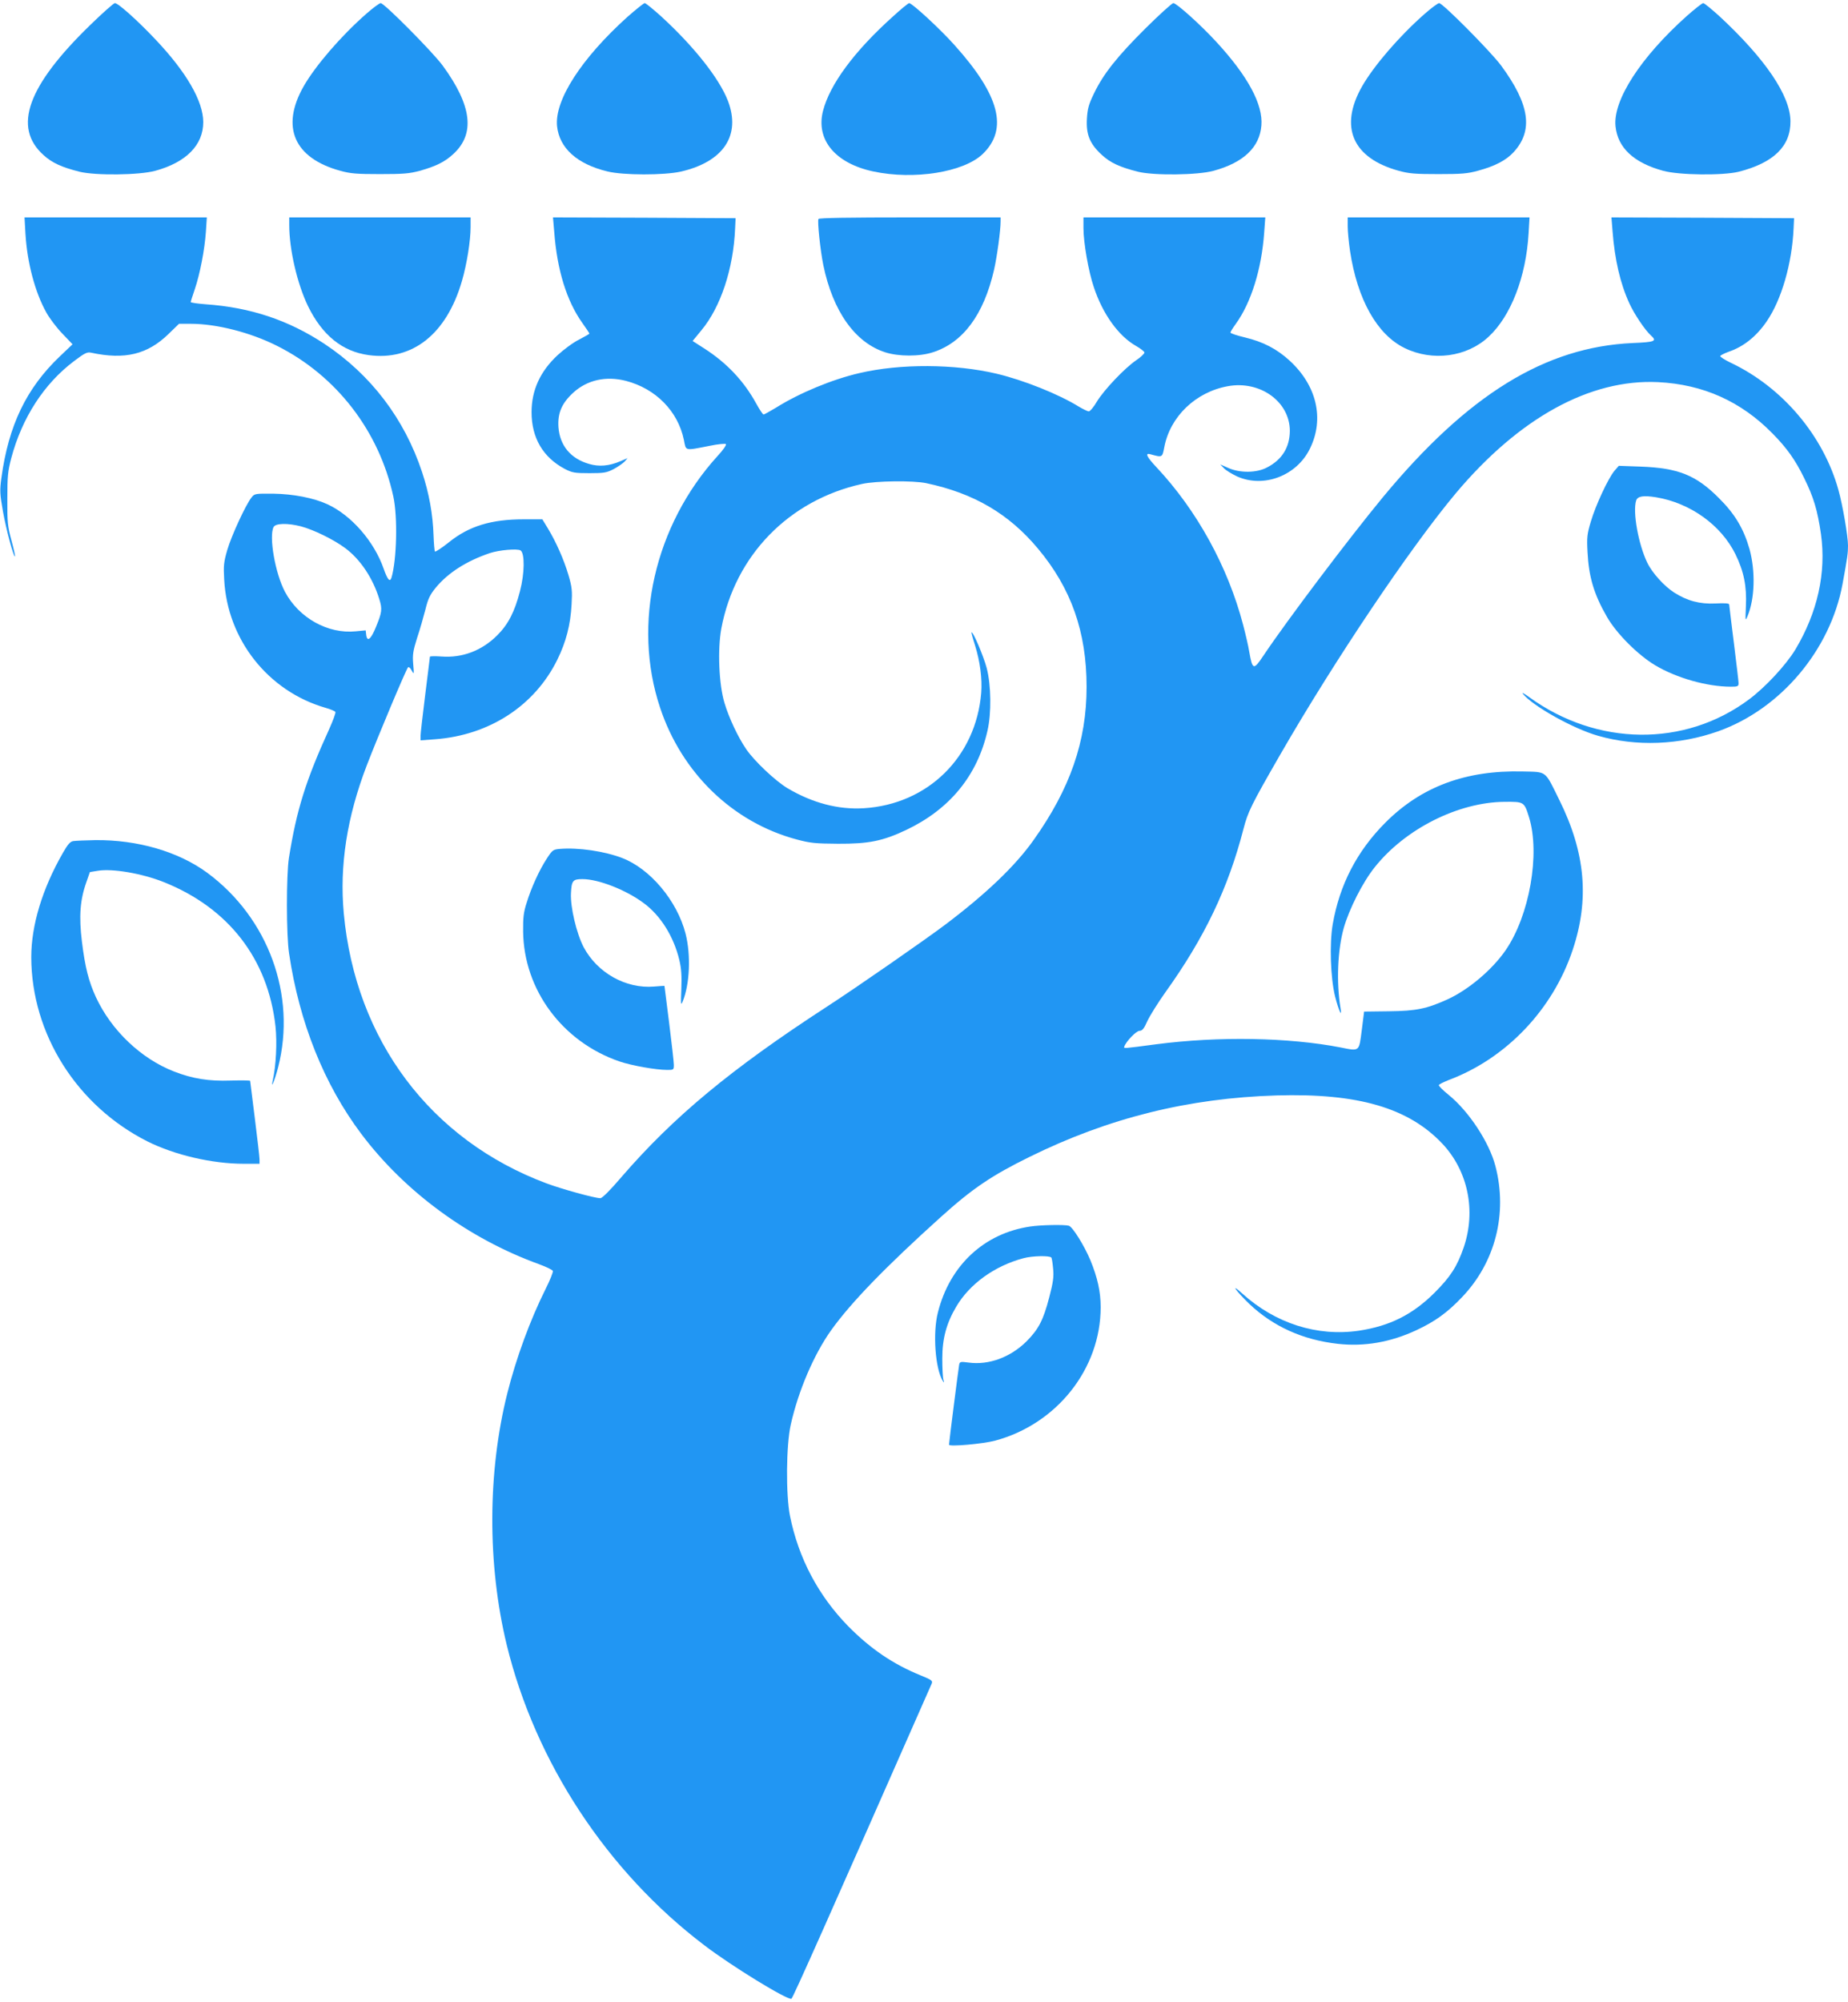 <?xml version="1.0" standalone="no"?>
<!DOCTYPE svg PUBLIC "-//W3C//DTD SVG 20010904//EN"
 "http://www.w3.org/TR/2001/REC-SVG-20010904/DTD/svg10.dtd">
<svg version="1.0" xmlns="http://www.w3.org/2000/svg"
 width="1182pt" height="1280pt" viewBox="0 0 1182 1280"
 preserveAspectRatio="xMidYMid meet">
<g transform="translate(0,1280) scale(0.1,-0.1)"
fill="#2196f3" stroke="none">
<path d="M577 12640 c-402 -390 -497 -654 -298 -832 54 -49 115 -77 230 -106
103 -25 381 -22 484 6 198 54 307 165 307 311 0 134 -108 320 -304 527 -114
121 -240 234 -261 234 -8 0 -79 -63 -158 -140z"/>
<path d="M2343 12712 c-164 -144 -326 -333 -401 -464 -148 -260 -61 -459 235
-540 66 -18 105 -21 253 -21 149 0 187 3 255 21 103 29 160 57 214 107 141
129 120 309 -67 565 -62 85 -374 400 -397 400 -8 0 -50 -31 -92 -68z"/>
<path d="M4013 12692 c-295 -266 -467 -533 -450 -699 15 -140 128 -242 322
-289 102 -25 362 -25 470 -1 273 63 385 232 301 452 -55 143 -218 349 -428
541 -51 46 -98 84 -104 84 -7 0 -56 -40 -111 -88z"/>
<path d="M5714 12697 c-250 -224 -406 -436 -450 -606 -47 -184 78 -335 321
-387 261 -56 580 -5 701 112 164 159 108 375 -182 697 -89 100 -270 267 -289
267 -5 0 -51 -37 -101 -83z"/>
<path d="M7326 12618 c-181 -180 -269 -291 -329 -416 -34 -70 -41 -97 -45
-161 -6 -101 19 -161 94 -230 56 -52 115 -79 233 -109 102 -25 381 -22 483 6
191 52 295 150 306 290 11 134 -86 315 -288 534 -101 110 -255 248 -275 248
-9 0 -89 -73 -179 -162z"/>
<path d="M9113 12712 c-164 -144 -326 -333 -401 -464 -148 -260 -61 -459 235
-540 66 -18 105 -21 253 -21 149 0 187 3 255 22 107 29 178 66 226 118 127
138 104 304 -79 553 -63 86 -374 400 -397 400 -8 0 -50 -31 -92 -68z"/>
<path d="M10788 12697 c-294 -263 -472 -538 -455 -704 14 -138 117 -234 305
-285 102 -28 381 -31 483 -6 224 57 333 164 331 324 -2 164 -161 398 -454 670
-51 46 -97 84 -104 84 -7 0 -54 -37 -106 -83z"/>
<path d="M163 11303 c11 -182 61 -372 134 -502 20 -36 66 -97 102 -134 l65
-68 -81 -77 c-214 -204 -328 -440 -374 -777 -11 -81 -10 -102 10 -215 20 -114
69 -296 77 -287 2 2 -8 48 -23 103 -24 89 -27 116 -26 264 0 145 3 177 25 261
69 259 210 476 401 620 70 53 85 60 111 54 214 -46 359 -11 493 119 l68 66 75
0 c165 0 381 -55 552 -141 379 -190 653 -544 744 -964 28 -130 22 -403 -12
-518 -10 -31 -25 -14 -50 57 -61 175 -206 341 -359 412 -89 41 -219 66 -348
68 -115 1 -119 0 -138 -24 -38 -48 -129 -246 -155 -335 -23 -79 -25 -102 -20
-190 20 -384 281 -714 648 -820 32 -9 60 -21 63 -26 4 -5 -14 -53 -38 -107
-152 -333 -210 -520 -259 -827 -17 -109 -17 -495 1 -610 65 -441 224 -838 462
-1154 278 -370 687 -670 1137 -833 46 -17 86 -36 88 -43 3 -7 -18 -59 -46
-115 -98 -196 -188 -440 -245 -667 -127 -505 -128 -1096 -4 -1608 183 -750
641 -1448 1264 -1921 174 -133 530 -351 557 -342 9 3 248 541 897 2014 8 19 2
24 -72 54 -176 72 -319 169 -463 315 -190 195 -316 432 -371 703 -27 134 -25
453 5 585 48 215 148 449 259 604 127 177 347 404 701 723 202 182 325 265
567 384 507 250 1017 376 1581 393 519 15 842 -79 1059 -308 165 -175 217
-430 137 -664 -42 -122 -85 -188 -187 -290 -140 -139 -285 -212 -483 -242
-267 -39 -535 46 -748 239 -78 71 -39 15 47 -68 152 -144 342 -230 566 -255
169 -19 337 10 502 87 120 56 198 112 293 212 212 222 292 534 213 837 -39
151 -169 350 -300 456 -36 29 -64 57 -62 62 1 5 30 19 62 32 369 138 667 451
794 832 108 323 82 621 -85 958 -95 193 -78 179 -234 183 -365 9 -650 -97
-880 -328 -181 -182 -292 -396 -336 -650 -21 -125 -14 -339 15 -459 24 -93 47
-143 35 -76 -27 165 -19 370 21 513 35 122 121 292 198 388 195 245 533 415
829 418 126 1 127 1 158 -99 72 -234 3 -628 -150 -850 -86 -125 -239 -254
-374 -315 -131 -59 -197 -73 -371 -75 l-160 -2 -15 -119 c-18 -139 -12 -135
-137 -110 -331 64 -780 72 -1178 20 -212 -28 -208 -28 -204 -15 11 33 76 100
97 101 18 0 29 13 51 63 16 34 67 116 114 182 251 350 403 667 501 1048 28
107 48 149 234 472 350 607 831 1322 1123 1671 406 483 859 732 1294 711 288
-14 531 -123 732 -328 92 -93 147 -171 202 -284 62 -125 86 -208 108 -359 35
-247 -22 -502 -164 -739 -60 -99 -193 -242 -297 -319 -411 -306 -973 -299
-1406 16 -30 22 -48 31 -40 21 64 -79 323 -224 482 -269 245 -70 519 -59 768
29 399 142 717 519 795 941 32 174 35 198 35 246 0 61 -34 258 -61 355 -96
347 -357 656 -687 813 -40 19 -71 39 -69 44 2 5 26 17 53 27 95 32 177 97 243
193 96 139 163 372 173 596 l3 65 -584 3 -584 2 7 -87 c14 -183 49 -334 107
-461 30 -67 101 -173 138 -206 41 -37 28 -43 -116 -49 -561 -25 -1056 -331
-1599 -987 -217 -263 -610 -783 -764 -1013 -62 -93 -69 -91 -90 28 -5 33 -23
110 -39 171 -98 373 -296 732 -555 1008 -62 66 -74 92 -38 82 77 -21 76 -22
89 45 37 196 201 353 406 390 207 38 397 -99 397 -286 -1 -104 -49 -183 -145
-233 -67 -36 -175 -37 -250 -3 l-50 22 23 -24 c13 -14 51 -37 85 -53 171 -76
382 5 466 179 93 190 43 403 -131 562 -82 75 -169 120 -286 148 -51 12 -92 26
-92 31 0 4 15 29 34 55 98 135 166 352 182 586 l7 95 -582 0 -581 0 0 -69 c0
-91 32 -276 66 -376 57 -173 159 -314 271 -377 29 -17 53 -35 53 -42 0 -7 -24
-30 -54 -50 -74 -51 -203 -187 -250 -263 -20 -35 -44 -63 -52 -63 -7 0 -36 14
-63 30 -129 80 -354 170 -527 211 -267 63 -615 65 -876 4 -174 -40 -384 -127
-534 -221 -40 -24 -76 -44 -80 -44 -5 0 -26 32 -47 70 -79 144 -188 260 -335
354 l-72 46 56 68 c124 149 205 394 216 652 l3 65 -584 3 -584 2 8 -92 c18
-244 80 -443 180 -583 25 -35 45 -65 45 -68 0 -2 -30 -19 -66 -38 -37 -18 -99
-64 -139 -101 -110 -103 -165 -223 -165 -363 0 -164 73 -289 213 -363 47 -24
62 -27 157 -27 94 0 110 3 155 26 28 15 59 37 70 48 l19 22 -47 -20 c-70 -30
-135 -36 -199 -17 -118 34 -187 117 -196 235 -6 90 21 153 95 221 89 81 209
108 337 75 191 -50 332 -194 370 -376 15 -74 1 -71 166 -39 52 11 99 15 103
11 5 -5 -19 -40 -54 -77 -402 -443 -546 -1072 -367 -1608 139 -419 466 -734
875 -843 86 -23 118 -26 263 -27 195 -1 286 17 436 88 278 132 455 347 520
634 26 112 24 291 -5 402 -20 75 -88 236 -97 227 -2 -1 8 -38 22 -81 33 -105
47 -215 40 -306 -34 -410 -342 -712 -751 -737 -164 -10 -329 34 -488 128 -77
46 -214 175 -265 251 -52 76 -110 200 -138 294 -36 119 -45 343 -20 477 88
466 431 819 899 923 89 20 327 23 412 5 303 -64 527 -195 713 -417 214 -255
312 -534 312 -885 0 -348 -105 -651 -340 -981 -117 -165 -305 -344 -565 -540
-136 -102 -564 -399 -755 -523 -613 -398 -982 -704 -1317 -1092 -69 -81 -121
-133 -133 -133 -35 0 -246 58 -345 95 -741 277 -1221 916 -1296 1725 -28 307
20 616 147 947 72 187 252 615 264 627 4 4 15 -4 23 -20 15 -28 16 -26 10 41
-5 60 -1 84 25 167 18 53 41 135 53 181 17 70 29 94 67 141 79 95 197 170 345
220 60 20 177 30 197 17 27 -19 26 -146 -4 -260 -34 -132 -75 -212 -145 -282
-99 -99 -224 -146 -357 -136 -41 3 -74 2 -74 -1 0 -4 -14 -113 -30 -242 -16
-129 -30 -248 -30 -264 l0 -29 94 7 c346 26 636 214 781 509 56 114 84 223 91
352 5 88 3 110 -20 189 -30 100 -78 209 -131 297 l-36 59 -119 0 c-208 0 -350
-43 -479 -147 -45 -36 -85 -62 -89 -59 -3 4 -7 50 -9 103 -4 133 -28 268 -73
404 -113 342 -328 624 -625 821 -229 151 -472 233 -762 253 -51 4 -93 10 -93
14 0 4 12 41 26 82 33 97 63 252 71 367 l6 92 -583 0 -583 0 6 -107z m1762
-1868 c82 -22 209 -84 283 -139 97 -72 177 -192 218 -326 20 -64 17 -85 -20
-175 -33 -83 -58 -103 -64 -52 l-3 27 -64 -6 c-177 -18 -363 85 -452 252 -63
118 -104 355 -73 415 13 24 89 26 175 4z"/>
<path d="M1850 11362 c0 -157 51 -376 120 -519 91 -186 219 -290 387 -313 281
-39 500 135 598 475 31 107 55 256 55 343 l0 62 -580 0 -580 0 0 -48z"/>
<path d="M5235 11400 c-8 -13 12 -202 31 -295 61 -295 203 -495 395 -557 87
-28 221 -28 306 0 193 62 325 240 391 527 19 84 42 251 42 310 l0 25 -579 0
c-391 0 -582 -3 -586 -10z"/>
<path d="M8620 11353 c0 -32 7 -103 15 -158 47 -310 173 -534 349 -620 178
-87 398 -58 537 72 143 132 240 384 256 661 l6 102 -581 0 -582 0 0 -57z"/>
<path d="M10326 9790 c-40 -48 -121 -222 -151 -325 -24 -80 -26 -101 -21 -195
8 -158 41 -270 125 -415 61 -106 198 -243 309 -309 137 -81 331 -136 483 -136
44 0 49 2 49 23 0 12 -14 128 -30 257 -16 129 -30 240 -30 246 0 7 -30 9 -87
6 -101 -5 -182 17 -265 70 -63 40 -141 126 -172 191 -57 118 -94 325 -71 397
9 28 46 34 127 21 218 -36 416 -177 508 -364 54 -110 73 -205 67 -332 -4 -95
-4 -98 10 -65 47 111 52 287 13 430 -37 129 -93 224 -195 325 -147 148 -261
193 -501 202 l-140 5 -28 -32z"/>
<path d="M469 7423 c-20 -3 -35 -20 -67 -76 -132 -230 -202 -463 -202 -666 1
-490 291 -950 743 -1178 174 -87 414 -143 616 -143 l101 0 0 28 c0 15 -14 133
-30 262 -16 129 -30 237 -30 240 0 3 -56 4 -124 2 -141 -5 -245 12 -363 58
-211 82 -400 262 -499 474 -47 102 -70 193 -90 356 -20 162 -12 268 29 382
l22 63 50 8 c94 16 284 -17 422 -72 414 -165 667 -491 715 -922 11 -103 4
-252 -18 -349 -14 -62 16 11 35 87 118 460 -62 954 -453 1243 -185 136 -447
212 -717 209 -63 -1 -126 -4 -140 -6z"/>
<path d="M3580 7373 c-42 -4 -47 -7 -82 -61 -48 -73 -100 -187 -129 -282 -20
-61 -24 -95 -23 -185 4 -372 251 -706 617 -831 76 -26 232 -54 305 -54 41 0
42 1 42 33 0 17 -14 138 -30 267 -16 129 -30 236 -30 237 0 1 -30 -1 -67 -4
-180 -15 -363 88 -450 252 -46 88 -86 258 -81 346 4 79 12 89 73 89 103 0 279
-69 393 -154 108 -80 191 -213 227 -363 13 -55 16 -100 13 -185 -4 -98 -3
-109 8 -82 46 112 54 297 19 435 -54 210 -226 415 -406 484 -112 43 -280 68
-399 58z"/>
<path d="M6590 4959 c-295 -43 -515 -248 -591 -549 -34 -132 -17 -360 31 -438
9 -14 10 -13 4 8 -4 14 -7 75 -7 135 0 129 27 227 90 333 86 145 245 259 428
308 58 16 171 18 180 4 3 -5 8 -37 11 -72 5 -51 0 -86 -25 -182 -38 -146 -68
-204 -147 -283 -103 -101 -240 -151 -368 -134 -52 7 -57 6 -61 -13 -4 -20 -65
-497 -65 -512 0 -14 217 5 295 26 395 106 675 460 675 853 0 99 -20 189 -66
301 -39 93 -114 214 -138 220 -29 8 -180 5 -246 -5z"/>
</g>
</svg>
